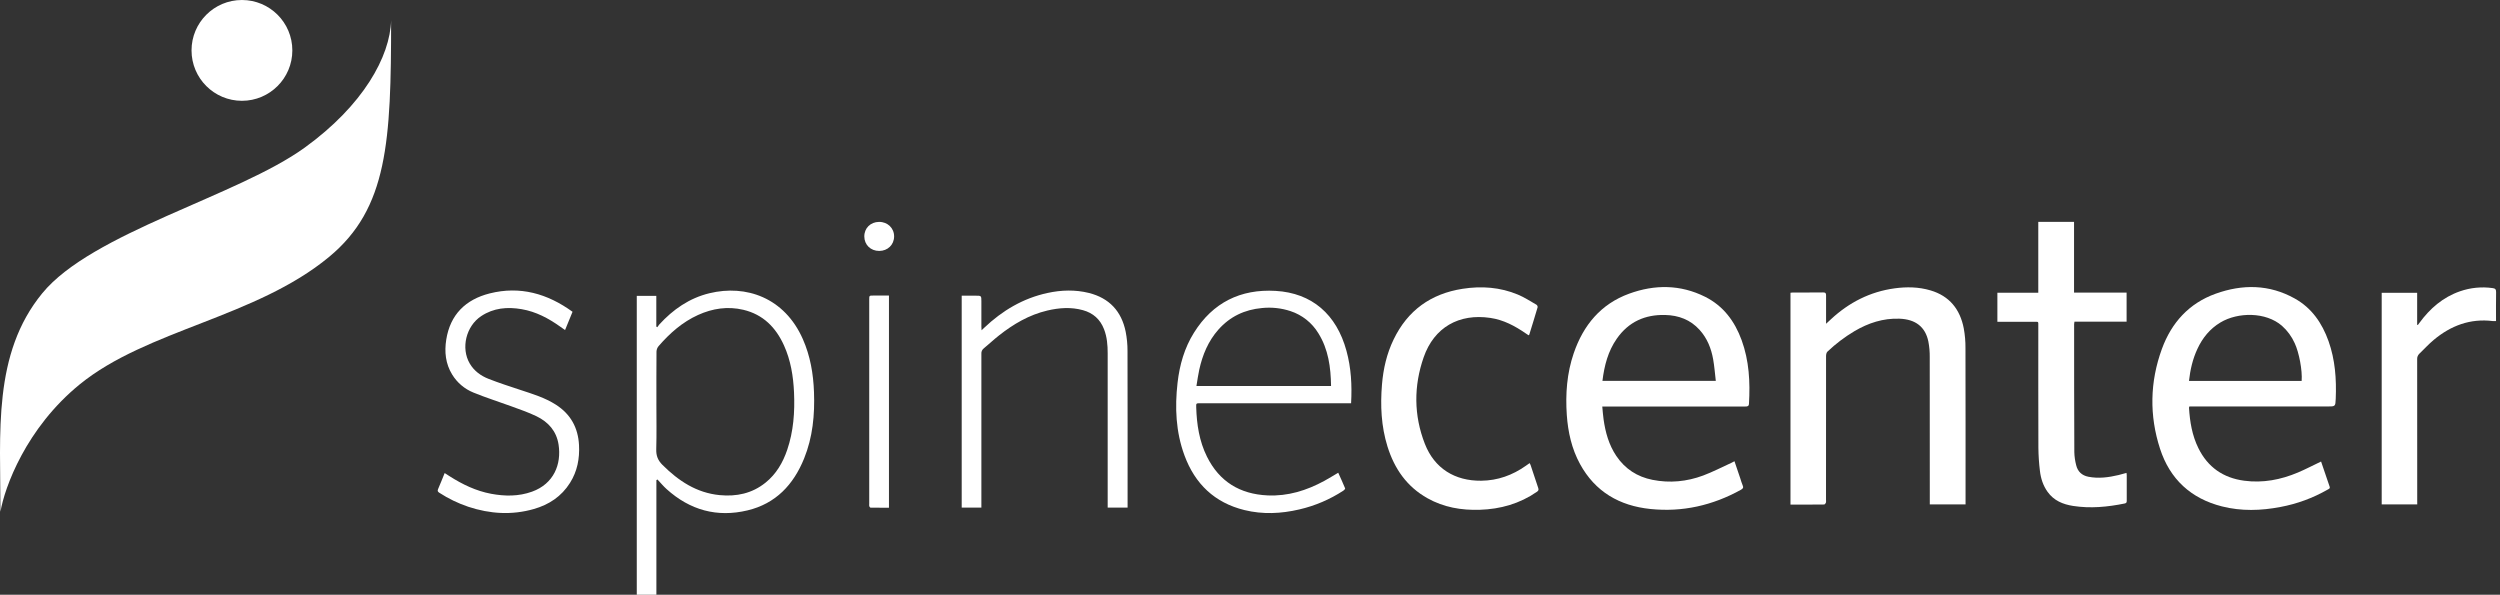 <svg width="248" height="59" viewBox="0 0 248 59" fill="none" xmlns="http://www.w3.org/2000/svg">
<rect x="0" y="0" width="248" height="59" fill="#333333" stroke="none"/>
<g clip-path="url(#clip0_271_587)">
<path d="M65.114 47.626V59H63.168V29.349H65.106V32.397L65.201 32.459C65.261 32.368 65.326 32.281 65.395 32.197C66.767 30.696 68.38 29.573 70.378 29.088C73.998 28.212 77.823 29.513 79.644 33.644C80.381 35.314 80.682 37.078 80.748 38.888C80.833 41.147 80.624 43.37 79.766 45.486C78.713 48.083 76.953 49.96 74.159 50.629C71.129 51.356 68.44 50.605 66.127 48.519C65.802 48.227 65.522 47.885 65.221 47.566L65.114 47.626ZM65.114 40.011C65.114 41.53 65.144 43.05 65.1 44.568C65.082 45.203 65.26 45.663 65.711 46.112C67.304 47.7 69.094 48.893 71.392 49.116C73.058 49.278 74.605 48.953 75.938 47.881C76.997 47.03 77.657 45.9 78.089 44.632C78.718 42.784 78.853 40.873 78.768 38.939C78.695 37.323 78.442 35.746 77.769 34.261C76.96 32.475 75.7 31.2 73.745 30.733C72.191 30.365 70.689 30.593 69.252 31.243C67.691 31.951 66.437 33.059 65.328 34.342C65.203 34.493 65.132 34.68 65.124 34.876C65.109 36.588 65.115 38.299 65.115 40.011H65.114Z" fill="white"/>
<path d="M134.029 40.002H119.058C118.655 40.002 118.652 40.002 118.665 40.412C118.717 42.108 118.967 43.764 119.732 45.303C120.965 47.782 123.003 49.016 125.735 49.144C127.76 49.239 129.619 48.656 131.38 47.699C131.833 47.453 132.272 47.177 132.753 46.894C132.988 47.419 133.224 47.929 133.438 48.449C133.456 48.493 133.347 48.619 133.268 48.668C131.931 49.543 130.451 50.175 128.895 50.535C127.086 50.96 125.263 51.045 123.448 50.599C120.491 49.873 118.541 48.005 117.498 45.173C116.638 42.84 116.536 40.421 116.813 37.976C117.014 36.208 117.492 34.521 118.442 33.003C120.31 30.012 123.065 28.655 126.539 28.856C130.144 29.063 132.582 31.181 133.569 34.8C134.033 36.493 134.127 38.21 134.029 40.002ZM132.041 38.292C132.013 36.431 131.775 34.654 130.785 33.063C130.156 32.025 129.178 31.245 128.027 30.866C127.112 30.563 126.144 30.458 125.187 30.557C123.471 30.713 122.013 31.4 120.861 32.702C119.854 33.841 119.294 35.198 118.968 36.663C118.85 37.191 118.782 37.732 118.687 38.292H132.041Z" fill="white"/>
<path d="M97.353 50.356H95.401V29.331H96.775C97.353 29.331 97.353 29.331 97.353 29.904C97.353 30.741 97.353 31.578 97.353 32.415C97.353 32.507 97.362 32.6 97.371 32.764L97.633 32.516C99.425 30.815 101.478 29.59 103.915 29.062C105.282 28.766 106.656 28.722 108.024 29.062C110.044 29.573 111.25 30.873 111.666 32.901C111.79 33.532 111.851 34.175 111.849 34.819C111.863 39.888 111.857 44.957 111.857 50.027V50.356H109.882V49.963C109.882 44.991 109.882 40.018 109.882 35.044C109.882 34.233 109.818 33.428 109.522 32.663C109.143 31.677 108.437 31.047 107.426 30.769C106.246 30.443 105.066 30.529 103.893 30.806C102.09 31.231 100.533 32.146 99.095 33.281C98.574 33.691 98.09 34.146 97.58 34.569C97.502 34.63 97.441 34.71 97.401 34.801C97.362 34.892 97.345 34.991 97.353 35.09C97.358 40.034 97.358 44.978 97.353 49.923L97.353 50.356Z" fill="white"/>
<path d="M56.796 30.929L56.054 32.741C55.875 32.615 55.722 32.509 55.57 32.401C54.408 31.574 53.168 30.914 51.75 30.671C50.333 30.427 48.969 30.54 47.737 31.357C46.227 32.357 45.705 34.534 46.599 36.062C47.03 36.799 47.699 37.282 48.467 37.583C49.519 37.996 50.597 38.342 51.671 38.697C52.866 39.091 54.068 39.456 55.141 40.143C56.6 41.078 57.348 42.424 57.438 44.148C57.51 45.487 57.269 46.753 56.545 47.9C55.701 49.245 54.46 50.063 52.965 50.492C50.775 51.122 48.599 50.981 46.45 50.27C45.439 49.929 44.476 49.462 43.581 48.881C43.424 48.779 43.379 48.694 43.459 48.512C43.682 48.001 43.884 47.483 44.111 46.927L44.605 47.244C45.879 48.055 47.223 48.703 48.716 48.983C50.084 49.238 51.446 49.252 52.778 48.773C54.949 47.99 55.709 46.045 55.41 44.106C55.204 42.761 54.391 41.86 53.219 41.292C52.419 40.905 51.57 40.617 50.734 40.309C49.475 39.846 48.187 39.446 46.951 38.937C46.079 38.582 45.343 37.956 44.853 37.151C44.194 36.08 44.078 34.903 44.267 33.699C44.66 31.2 46.199 29.708 48.575 29.107C51.588 28.347 54.302 29.123 56.796 30.929Z" fill="white"/>
<path d="M88.185 29.319V50.367C87.572 50.367 86.972 50.367 86.371 50.361C86.323 50.361 86.255 50.282 86.235 50.225C86.22 50.15 86.218 50.072 86.227 49.997C86.227 43.238 86.227 36.479 86.227 29.719C86.227 29.319 86.227 29.319 86.636 29.319H88.185Z" fill="white"/>
<path d="M87.215 24.893C86.37 24.893 85.743 24.284 85.739 23.458C85.735 22.632 86.353 22.019 87.202 22.012C88.051 22.005 88.701 22.629 88.696 23.458C88.691 24.286 88.057 24.892 87.215 24.893Z" fill="white"/>
<path d="M230.251 45.783C230.536 46.622 230.816 47.449 231.1 48.276C231.166 48.468 231.015 48.505 230.903 48.569C229.451 49.402 227.869 49.984 226.224 50.291C224.29 50.662 222.349 50.723 220.425 50.237C217.342 49.458 215.257 47.535 214.277 44.52C213.203 41.216 213.268 37.88 214.46 34.613C215.41 32.01 217.151 30.084 219.792 29.136C222.456 28.179 225.114 28.2 227.642 29.614C229.322 30.55 230.352 32.05 230.989 33.836C231.648 35.687 231.785 37.608 231.705 39.553C231.674 40.323 231.665 40.323 230.899 40.323H217.184C217.166 40.361 217.154 40.403 217.149 40.445C217.234 41.836 217.457 43.199 218.083 44.463C219.016 46.352 220.544 47.408 222.62 47.686C224.481 47.934 226.253 47.591 227.961 46.87C228.727 46.546 229.463 46.157 230.251 45.783ZM228.323 37.789C228.407 36.754 228.068 34.971 227.635 34.046C227.34 33.387 226.908 32.797 226.368 32.318C224.766 30.927 222.003 30.951 220.272 31.986C219.222 32.614 218.489 33.517 217.98 34.618C217.512 35.62 217.272 36.679 217.147 37.789H228.323Z" fill="white"/>
<path d="M172.059 45.754C172.257 46.339 172.448 46.899 172.638 47.461C172.704 47.692 172.782 47.919 172.871 48.142C172.979 48.374 172.899 48.475 172.694 48.589C169.893 50.14 166.897 50.822 163.711 50.491C160.655 50.173 158.243 48.79 156.735 46.026C155.909 44.512 155.547 42.867 155.426 41.162C155.285 39.081 155.434 37.026 156.115 35.038C157.07 32.252 158.804 30.155 161.614 29.132C164.141 28.212 166.685 28.214 169.136 29.436C170.949 30.339 172.081 31.86 172.767 33.733C173.515 35.775 173.624 37.901 173.498 40.05C173.483 40.305 173.346 40.326 173.138 40.326C168.549 40.322 163.96 40.322 159.37 40.326H158.946C158.99 40.773 159.015 41.191 159.075 41.601C159.257 42.888 159.596 44.121 160.331 45.219C161.201 46.519 162.414 47.298 163.931 47.601C165.64 47.941 167.326 47.775 168.944 47.175C169.903 46.818 170.816 46.34 171.75 45.915C171.848 45.868 171.938 45.816 172.059 45.754ZM158.962 37.782H170.207C170.122 37.049 170.068 36.34 169.945 35.644C169.753 34.558 169.351 33.554 168.601 32.724C167.689 31.713 166.515 31.278 165.186 31.246C163.186 31.194 161.554 31.926 160.389 33.593C159.516 34.84 159.149 36.263 158.962 37.782Z" fill="white"/>
<path d="M177.616 50.056V29.039C177.701 29.03 177.785 29.016 177.866 29.016C178.864 29.016 179.863 29.022 180.861 29.009C181.101 29.009 181.149 29.094 181.146 29.312C181.137 30.12 181.146 30.928 181.146 31.735V32.118L181.638 31.662C183.428 30.003 185.507 28.94 187.935 28.605C189.134 28.441 190.331 28.459 191.5 28.805C193.391 29.362 194.44 30.685 194.805 32.573C194.923 33.217 194.98 33.87 194.975 34.523C194.989 39.584 194.983 44.644 194.983 49.706V50.037H191.436V49.638C191.436 44.904 191.434 40.169 191.43 35.434C191.437 34.915 191.392 34.397 191.295 33.886C190.997 32.422 190.016 31.67 188.424 31.614C186.807 31.557 185.341 32.039 183.964 32.85C182.998 33.425 182.098 34.106 181.282 34.882C181.184 34.972 181.146 35.169 181.145 35.316C181.139 40.07 181.137 44.823 181.14 49.575C181.153 49.67 181.15 49.767 181.132 49.861C181.105 49.937 181.017 50.045 180.956 50.046C179.856 50.06 178.752 50.056 177.616 50.056Z" fill="white"/>
<path d="M198.14 31.919V29.036H202.198V22.01H205.745V29.028H210.959V31.908H205.787C205.771 31.989 205.76 32.071 205.753 32.153C205.753 36.386 205.753 40.618 205.773 44.851C205.784 45.293 205.847 45.731 205.96 46.158C206.113 46.783 206.529 47.169 207.168 47.294C208.18 47.491 209.174 47.358 210.163 47.124C210.421 47.063 210.677 46.985 210.949 46.911C210.961 46.984 210.969 47.057 210.973 47.131C210.973 47.982 210.973 48.824 210.973 49.671C210.973 49.821 210.953 49.908 210.772 49.946C209.074 50.292 207.377 50.456 205.652 50.189C204.647 50.032 203.745 49.663 203.124 48.797C202.675 48.172 202.445 47.456 202.36 46.706C202.266 45.944 202.216 45.177 202.208 44.41C202.193 40.389 202.201 36.368 202.2 32.347C202.2 31.866 202.243 31.922 201.762 31.922C200.668 31.922 199.573 31.922 198.479 31.922L198.14 31.919Z" fill="white"/>
<path d="M151.636 33.261C151.545 33.201 151.444 33.136 151.345 33.067C150.276 32.331 149.15 31.728 147.843 31.537C144.738 31.074 142.262 32.472 141.228 35.441C140.236 38.291 140.241 41.201 141.347 44.031C142.299 46.467 144.318 47.715 146.936 47.688C148.577 47.67 150.038 47.142 151.366 46.203L151.739 45.941C151.774 45.999 151.804 46.06 151.831 46.122C152.086 46.887 152.332 47.653 152.595 48.418C152.66 48.605 152.601 48.689 152.454 48.791C150.75 49.968 148.844 50.506 146.796 50.571C144.971 50.629 143.219 50.33 141.605 49.425C139.557 48.277 138.322 46.492 137.637 44.29C137.014 42.285 136.921 40.229 137.092 38.151C137.22 36.595 137.563 35.089 138.244 33.681C139.636 30.789 141.947 29.136 145.092 28.648C146.964 28.357 148.813 28.487 150.576 29.224C151.218 29.492 151.81 29.881 152.417 30.228C152.455 30.256 152.485 30.293 152.506 30.336C152.526 30.379 152.535 30.427 152.533 30.474C152.266 31.387 151.982 32.295 151.702 33.203C151.699 33.214 151.677 33.225 151.636 33.261Z" fill="white"/>
<path d="M239.791 50.039H236.264V29.045H239.782V32.214L239.85 32.242C239.901 32.173 239.953 32.104 240.004 32.034C241.048 30.605 242.333 29.487 244.029 28.897C245.066 28.535 246.175 28.426 247.264 28.578C247.511 28.611 247.619 28.692 247.613 28.973C247.594 29.923 247.606 30.874 247.606 31.849C247.497 31.856 247.389 31.856 247.281 31.849C245.042 31.574 243.121 32.304 241.423 33.721C240.914 34.146 240.469 34.639 239.991 35.097C239.919 35.167 239.864 35.251 239.828 35.344C239.792 35.438 239.777 35.538 239.783 35.638C239.79 40.311 239.791 44.986 239.788 49.66L239.791 50.039Z" fill="white"/>
<path d="M7.918 38.122C2.589 42.457 0.45 48.357 0.046 50.765C0.046 42.939 -0.742 35.111 4.193 29.092C9.129 23.071 23.569 19.459 30.23 14.643C36.014 10.46 38.707 5.612 38.798 2C38.798 14.041 38.465 20.663 32.652 25.48C25.386 31.5 14.578 32.704 7.918 38.122Z" fill="white"/>
<circle cx="24" cy="5" r="5" fill="white"/>
</g>
<defs>
<clipPath id="clip0_271_587">
<rect width="247.614" height="59" fill="white"/>
</clipPath>
</defs>
</svg>
